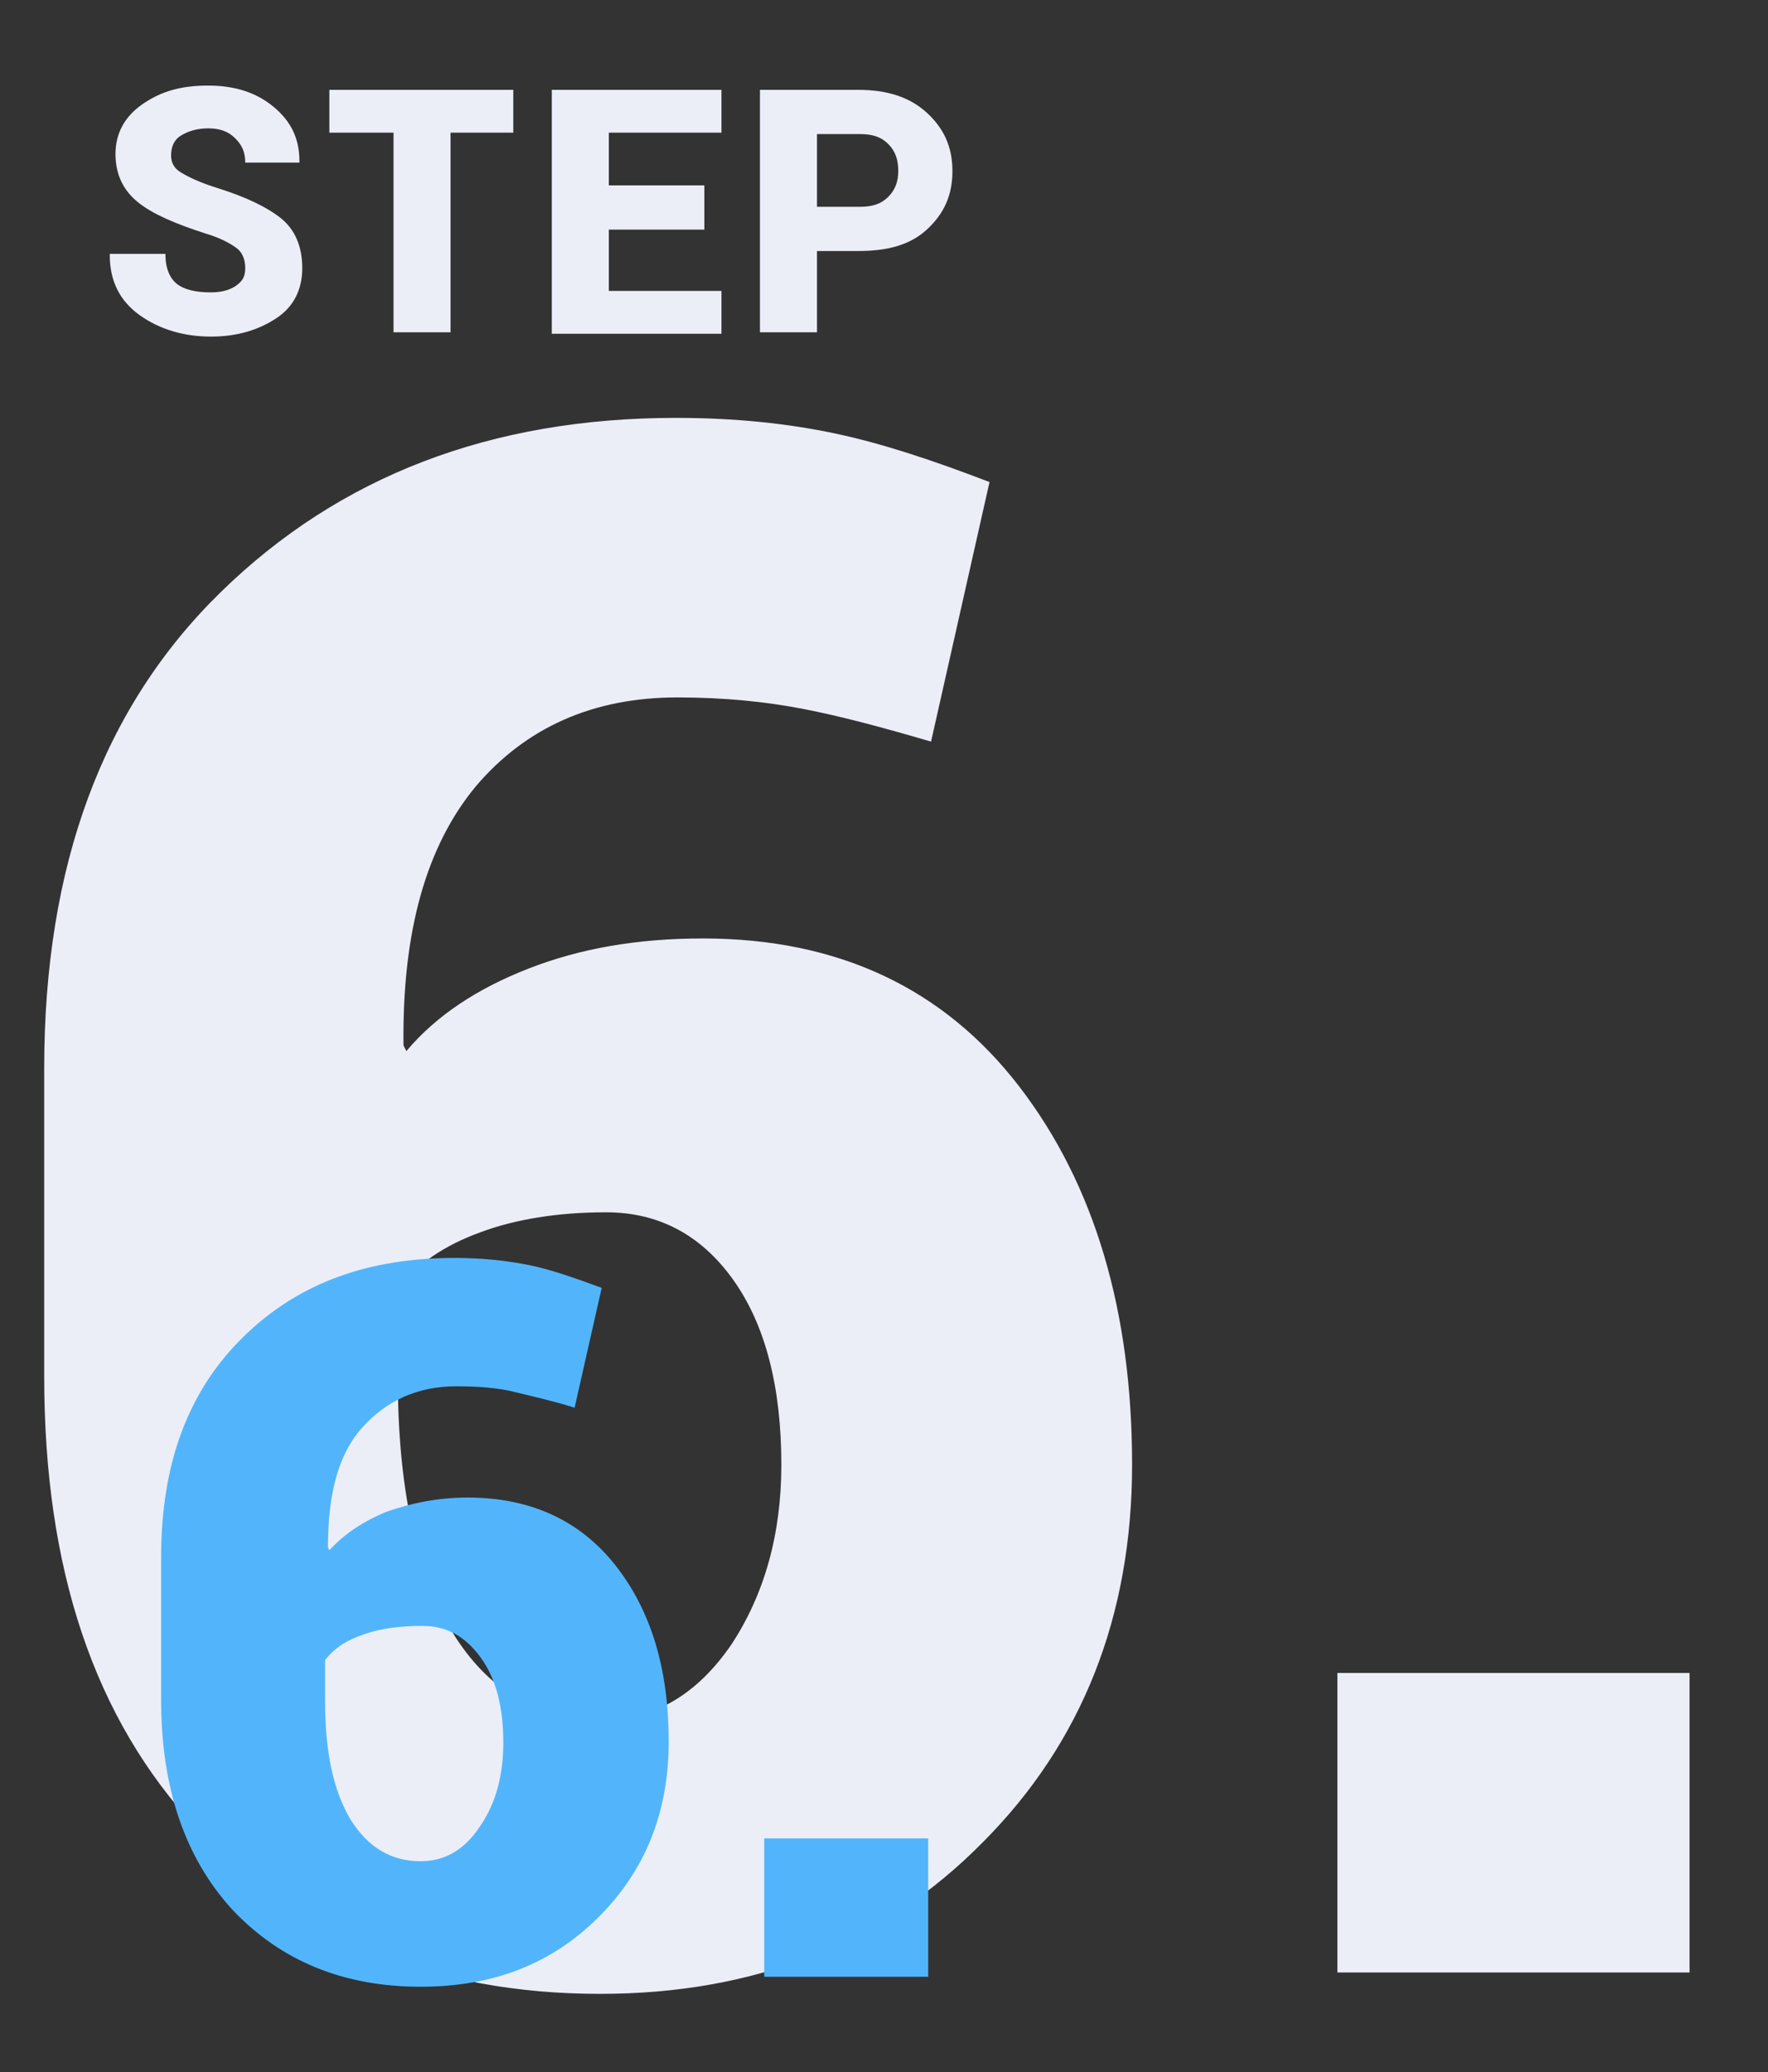 <?xml version="1.0" encoding="utf-8"?>
<!-- Generator: Adobe Illustrator 25.4.1, SVG Export Plug-In . SVG Version: 6.00 Build 0)  -->
<svg version="1.1" id="Layer_1" xmlns="http://www.w3.org/2000/svg" xmlns:xlink="http://www.w3.org/1999/xlink" x="0px" y="0px"
	 viewBox="0 0 124 145.3" style="enable-background:new 0 0 124 145.3;" xml:space="preserve">
<rect x="0" y="0" width="124" height="145.3" fill="#333333" stroke="none"/>
<style type="text/css">
	.st0{fill:#EBEEF7;}
	.st1{fill:#52B5FB;}
	.st2{enable-background:new    ;}
</style>
<g>
	<path class="st0" d="M47.4,29.3c4.2,0,7.9,0.4,11.2,1.1s6.9,1.9,10.8,3.4L65.3,52c-3.4-1-6.4-1.8-9-2.3s-5.5-0.8-8.8-0.8
		c-5.9,0-10.6,2.1-14.1,6.2c-3.5,4.2-5.2,10.2-5.1,18.2l0.2,0.4c2.1-2.5,5-4.4,8.6-5.8c3.6-1.4,7.6-2.1,12.2-2.1
		c9.5,0,16.9,3.5,22.2,10.4c5.3,6.9,7.9,15.8,7.9,26.5c0,10.6-3.5,19.5-10.5,26.5c-7,7.1-16,10.6-26.8,10.6
		c-11.7,0-21.1-3.9-28.3-11.6S3.1,110,3.1,96.5V74.9c0-14.2,4.1-25.3,12.4-33.4S34.4,29.3,47.4,29.3z M42.5,85
		c-3.4,0-6.4,0.5-8.8,1.4c-2.5,0.9-4.4,2.2-5.8,3.9v6.3c0,7.7,1.3,13.7,3.8,17.8c2.5,4.1,6,6.2,10.5,6.2c3.7,0,6.7-1.8,9.1-5.3
		c2.3-3.5,3.5-7.7,3.5-12.6c0-5.4-1.1-9.8-3.4-13S46.1,85,42.5,85z"/>
	<path class="st0" d="M118.5,138.3H93.8v-21h24.7V138.3z"/>
</g>
<g>
	<path class="st1" d="M31.9,88.2c2,0,3.7,0.2,5.2,0.5s3.2,0.9,5.1,1.6l-1.9,8.4c-1.6-0.5-3-0.8-4.2-1.1s-2.6-0.4-4.1-0.4
		c-2.7,0-4.9,1-6.6,2.9s-2.4,4.7-2.4,8.4l0.1,0.2c1-1.1,2.3-2,4-2.7c1.7-0.6,3.6-1,5.7-1c4.4,0,7.9,1.6,10.4,4.8
		c2.5,3.2,3.7,7.3,3.7,12.3c0,4.9-1.6,9-4.9,12.3c-3.3,3.3-7.4,4.9-12.5,4.9c-5.4,0-9.8-1.8-13.2-5.4c-3.3-3.6-5-8.5-5-14.7v-10
		c0-6.6,1.9-11.7,5.8-15.5S25.9,88.2,31.9,88.2z M29.6,114c-1.6,0-3,0.2-4.1,0.6c-1.2,0.4-2.1,1-2.7,1.8v2.9c0,3.6,0.6,6.3,1.8,8.3
		c1.2,1.9,2.8,2.9,4.9,2.9c1.7,0,3.1-0.8,4.2-2.5c1.1-1.6,1.6-3.6,1.6-5.8c0-2.5-0.5-4.5-1.6-6S31.3,114,29.6,114z"/>
	<path class="st1" d="M65.1,138.6H53.6v-9.7h11.5V138.6z"/>
</g>
<g class="st2">
	<path class="st0" d="M17.2,18.8c0-0.6-0.2-1.1-0.6-1.4s-1.1-0.7-2.1-1c-2.2-0.7-3.8-1.4-4.8-2.2s-1.6-1.9-1.6-3.4
		c0-1.4,0.6-2.6,1.9-3.5S12.7,6,14.6,6c1.9,0,3.4,0.5,4.6,1.5s1.8,2.2,1.8,3.8l0,0.1h-3.8c0-0.7-0.2-1.2-0.7-1.7S15.4,9,14.6,9
		c-0.8,0-1.4,0.2-1.9,0.5S12,10.3,12,10.9c0,0.5,0.2,0.9,0.7,1.2s1.3,0.7,2.6,1.1c1.9,0.6,3.4,1.3,4.4,2.1s1.5,2,1.5,3.5
		c0,1.5-0.6,2.7-1.8,3.5s-2.7,1.3-4.6,1.3c-1.9,0-3.6-0.5-5-1.5s-2.1-2.4-2.1-4.2l0-0.1h3.9c0,1,0.3,1.7,0.8,2.1s1.3,0.6,2.4,0.6
		c0.8,0,1.4-0.2,1.8-0.5S17.2,19.4,17.2,18.8z"/>
	<path class="st0" d="M36.1,9.3h-4.5v14h-4v-14h-4.5v-3h12.9V9.3z"/>
	<path class="st0" d="M49.4,16.1h-6.7v4.3h7.9v3H38.7V6.3h11.9v3h-7.9V13h6.7V16.1z"/>
	<path class="st0" d="M57.3,17.5v5.8h-4V6.3h6.9c2,0,3.6,0.5,4.8,1.6s1.8,2.4,1.8,4.1c0,1.7-0.6,3-1.8,4.1s-2.8,1.5-4.8,1.5H57.3z
		 M57.3,14.5h3c0.9,0,1.5-0.2,2-0.7s0.7-1.1,0.7-1.8c0-0.8-0.2-1.4-0.7-1.9s-1.1-0.7-2-0.7h-3V14.5z"/>
</g>
</svg>
